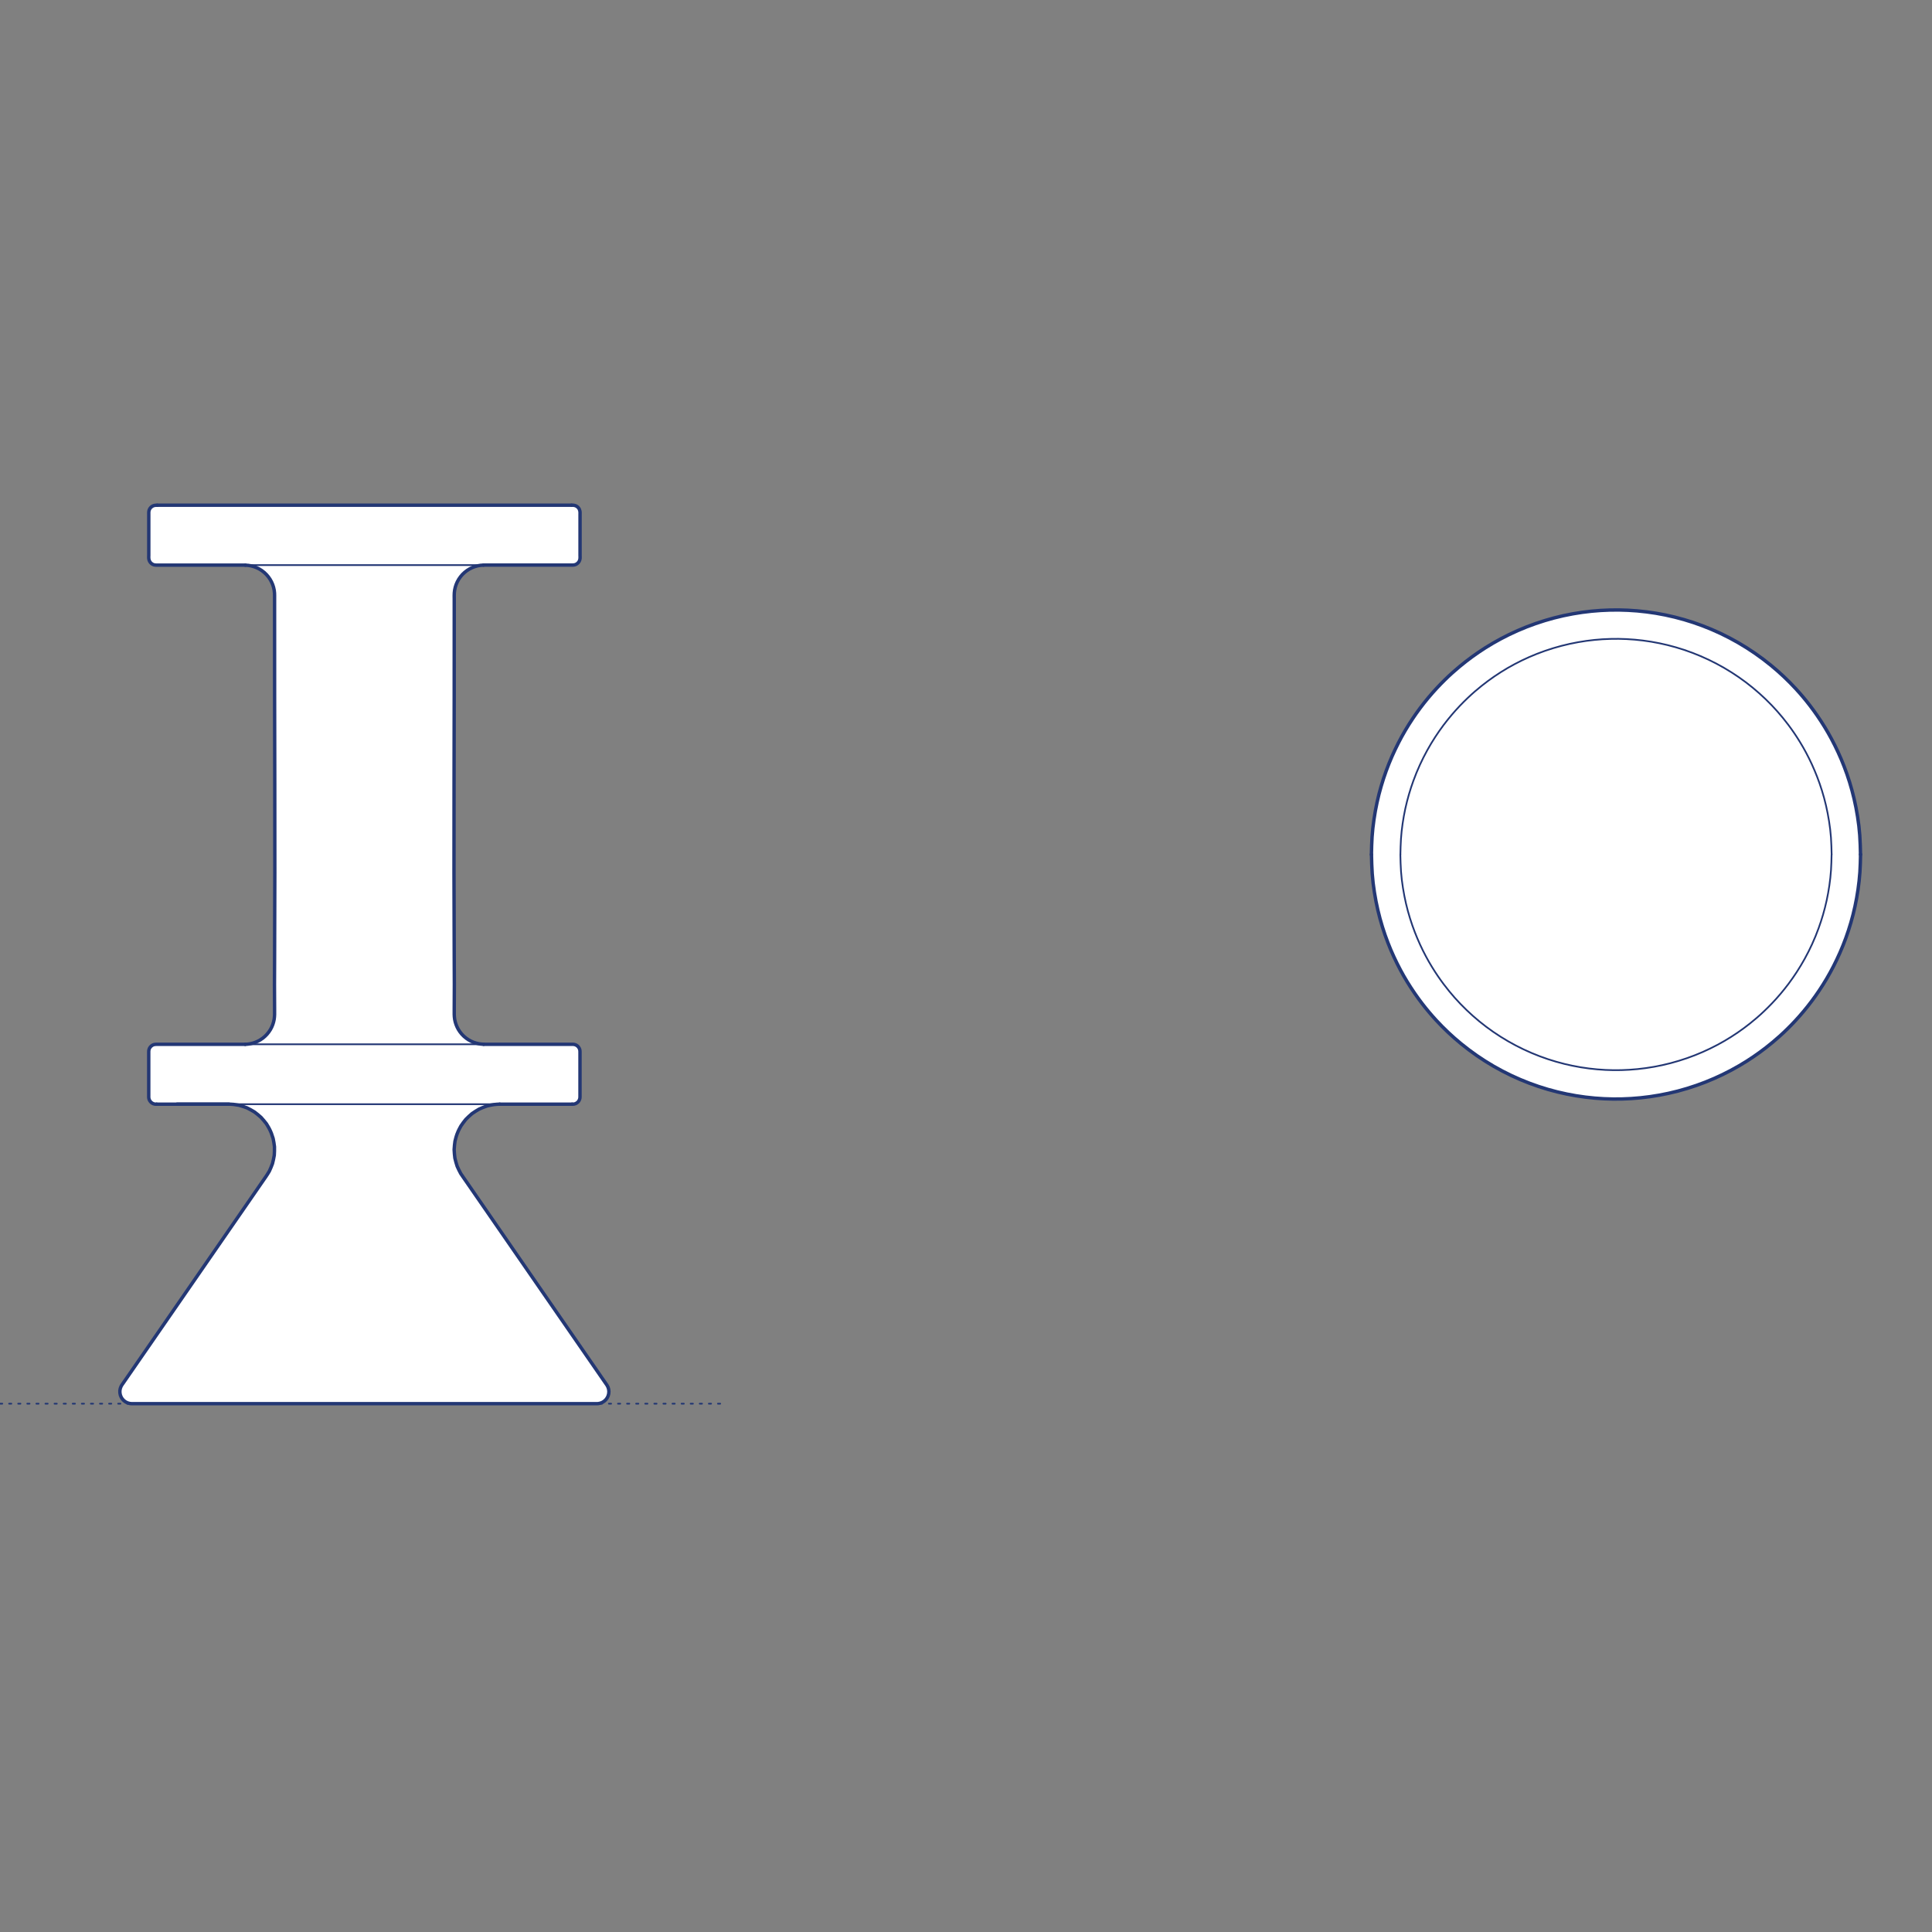 <?xml version="1.0" encoding="UTF-8"?>
<svg xmlns="http://www.w3.org/2000/svg" viewBox="0 0 850.39 850.39">
  <rect x="0" y="0" width="850.39" height="850.39" fill="#808080" stroke="none"/>
  <defs>
    <style>
      .cls-1 {
        stroke-width: 1.5px;
      }

      .cls-1, .cls-2, .cls-3 {
        fill: none;
        stroke: #233774;
        stroke-linecap: round;
        stroke-linejoin: round;
      }

      .cls-4 {
        fill: #fff;
        fill-rule: evenodd;
      }

      .cls-2 {
        stroke-dasharray: 0 0 1 3;
      }

      .cls-2, .cls-3 {
        stroke-width: .75px;
      }
    </style>
  </defs>
  <g id="Blocks_Fill" data-name="Blocks$Fill">
    <g id="HATCH">
      <polygon class="cls-4" points="818.92 376.12 818.72 369.77 818.59 367.66 818.42 365.61 818.2 363.56 817.93 361.51 817.63 359.47 817.3 357.51 816.94 355.55 816.54 353.59 816.1 351.65 815.65 349.79 815.17 347.94 814.65 346.1 814.1 344.27 812.97 340.81 811.71 337.39 810.42 334.2 809.04 331.06 807.64 328.15 806.16 325.29 804.72 322.67 803.19 320.1 801.56 317.51 799.86 314.96 798.27 312.72 796.62 310.52 795.11 308.6 793.56 306.72 792.02 304.93 790.44 303.18 787.85 300.47 785.17 297.85 783.78 296.56 782.37 295.3 780.94 294.06 779.48 292.85 777.79 291.49 776.07 290.16 774.32 288.88 772.55 287.62 770.74 286.4 768.9 285.21 767.04 284.06 765.16 282.94 763.26 281.87 761.33 280.83 759.38 279.83 757.41 278.87 755.43 277.96 753.44 277.09 751.42 276.25 749.4 275.46 747.37 274.72 745.33 274.02 743.28 273.36 741.22 272.74 739.17 272.17 737.11 271.63 735.04 271.14 732.96 270.7 730.9 270.3 728.84 269.93 726.78 269.61 724.7 269.33 722.67 269.1 720.63 268.9 718.58 268.74 716.54 268.62 714.54 268.54 712.55 268.5 710.56 268.5 708.56 268.53 706.54 268.6 704.52 268.71 702.51 268.85 700.49 269.04 698.44 269.26 696.38 269.53 694.34 269.84 692.29 270.18 690.22 270.58 688.15 271.01 686.09 271.49 684.04 272 681.98 272.56 679.93 273.17 677.9 273.81 675.88 274.49 673.9 275.2 671.94 275.95 670 276.73 668.07 277.56 666.2 278.4 664.34 279.27 662.51 280.19 660.69 281.13 658.94 282.09 657.2 283.07 655.49 284.09 653.79 285.14 650.87 287.06 648.05 289.04 645.32 291.09 642.4 293.43 640.8 294.79 639.22 296.19 637.54 297.74 635.89 299.32 634.12 301.1 632.39 302.92 630.56 304.94 628.79 307.01 626.93 309.29 625.14 311.62 623.46 313.92 621.84 316.27 620.2 318.8 618.63 321.37 617.06 324.13 615.57 326.92 614.1 329.9 612.72 332.92 611.39 336.1 610.15 339.32 608.99 342.7 607.93 346.12 606.97 349.67 606.12 353.25 605.74 355.1 605.39 356.95 604.78 360.68 604.52 362.58 604.29 364.49 604.1 366.41 603.95 368.32 603.76 372.22 603.67 376.12 603.87 382.47 604 384.58 604.17 386.64 604.4 388.69 604.66 390.73 604.96 392.77 605.29 394.74 605.65 396.7 606.05 398.65 606.49 400.6 606.94 402.45 607.42 404.3 607.94 406.14 608.49 407.98 609.63 411.43 610.88 414.85 612.17 418.04 613.56 421.19 614.95 424.09 616.43 426.95 617.88 429.57 619.4 432.14 621.03 434.74 622.73 437.28 624.33 439.53 625.97 441.73 627.48 443.65 629.04 445.53 630.58 447.31 632.15 449.06 634.74 451.77 637.42 454.39 638.81 455.68 640.22 456.94 641.65 458.18 643.11 459.4 644.8 460.75 646.52 462.08 648.27 463.37 650.05 464.62 651.85 465.85 653.69 467.04 655.55 468.19 657.43 469.3 659.33 470.38 661.26 471.41 663.21 472.41 665.18 473.37 667.16 474.28 669.15 475.16 671.17 475.99 673.2 476.78 675.22 477.52 677.26 478.23 679.31 478.89 681.37 479.51 683.42 480.08 685.48 480.61 687.55 481.1 689.63 481.55 691.69 481.95 693.75 482.31 695.81 482.63 697.89 482.91 699.92 483.15 701.96 483.34 704.01 483.5 706.05 483.62 708.05 483.7 710.04 483.74 712.04 483.75 714.03 483.72 716.05 483.65 718.07 483.54 720.08 483.39 722.1 483.21 724.15 482.98 726.21 482.71 728.26 482.41 730.3 482.06 732.37 481.67 734.44 481.23 736.5 480.76 738.56 480.24 740.61 479.68 742.66 479.08 744.69 478.44 746.72 477.75 748.69 477.05 750.65 476.3 752.59 475.51 754.52 474.69 756.39 473.85 758.25 472.97 760.08 472.06 761.9 471.11 763.65 470.16 765.39 469.17 767.1 468.15 768.8 467.1 771.72 465.18 774.54 463.21 777.27 461.16 780.19 458.81 781.79 457.45 783.37 456.06 785.05 454.51 786.7 452.92 788.47 451.14 790.2 449.32 792.03 447.3 793.8 445.23 795.66 442.95 797.45 440.63 799.13 438.32 800.75 435.97 802.39 433.44 803.96 430.87 805.53 428.12 807.02 425.32 808.49 422.35 809.87 419.33 811.21 416.14 812.44 412.92 813.6 409.54 814.66 406.13 815.62 402.57 816.47 398.99 816.85 397.14 817.2 395.29 817.81 391.57 818.07 389.66 818.3 387.75 818.49 385.84 818.64 383.92 818.83 380.02 818.92 376.12"/>
    </g>
    <g id="HATCH-2" data-name="HATCH">
      <polygon class="cls-4" points="219.96 486.02 219.96 486.02 219.96 486.02 219.96 486.02 219.96 486.02 219.41 486.03 218.97 486.05 218.53 486.08 218.09 486.12 217.64 486.16 217.2 486.22 216.75 486.29 216.3 486.37 215.86 486.46 215.41 486.56 214.97 486.67 214.52 486.8 214.08 486.93 213.64 487.07 213.2 487.22 212.76 487.39 212.33 487.56 211.9 487.75 211.48 487.94 211.06 488.14 210.64 488.36 210.23 488.58 209.82 488.82 209.42 489.06 209.02 489.31 208.63 489.57 208.25 489.85 207.88 490.12 207.51 490.41 207.15 490.71 206.79 491.01 206.44 491.32 206.11 491.64 205.78 491.96 205.46 492.3 205.14 492.63 204.84 492.98 204.54 493.33 204.26 493.68 203.98 494.04 203.71 494.4 203.45 494.77 203.21 495.14 202.97 495.52 202.74 495.9 202.52 496.28 202.31 496.66 202.11 497.05 201.91 497.44 201.73 497.84 201.55 498.25 201.38 498.66 201.22 499.08 201.06 499.5 200.92 499.93 200.78 500.36 200.66 500.8 200.54 501.24 200.43 501.69 200.34 502.14 200.25 502.59 200.17 503.05 200.11 503.51 200.05 503.97 200.01 504.44 199.97 504.9 199.95 505.37 199.94 505.84 199.94 506.31 199.94 506.78 199.96 507.25 200 507.71 200.04 508.18 200.09 508.65 200.16 509.11 200.23 509.57 200.31 510.03 200.41 510.49 200.52 510.94 200.63 511.39 200.76 511.84 200.9 512.28 201.04 512.72 201.2 513.15 201.36 513.58 201.54 514 201.72 514.42 201.91 514.83 202.11 515.24 202.32 515.63 202.53 516.03 202.75 516.41 202.98 516.79 203.22 517.16 203.51 517.59 203.52 517.6 267.08 609.57 267.08 609.58 267.15 609.67 267.21 609.77 267.27 609.87 267.33 609.97 267.39 610.08 267.45 610.18 267.5 610.29 267.55 610.4 267.6 610.51 267.64 610.63 267.69 610.74 267.73 610.86 267.77 610.97 267.8 611.09 267.84 611.21 267.87 611.33 267.9 611.45 267.92 611.57 267.94 611.69 267.96 611.82 267.98 611.94 267.99 612.07 268 612.19 268.01 612.32 268.01 612.44 268.02 612.57 268.01 612.69 268.01 612.82 268 612.94 267.99 613.06 267.98 613.19 267.96 613.31 267.94 613.43 267.92 613.55 267.9 613.67 267.87 613.79 267.84 613.91 267.81 614.03 267.77 614.15 267.74 614.26 267.7 614.37 267.66 614.49 267.61 614.6 267.56 614.71 267.52 614.81 267.46 614.92 267.41 615.02 267.36 615.12 267.3 615.23 267.24 615.33 267.17 615.43 267.11 615.53 267.04 615.62 266.97 615.72 266.9 615.82 266.82 615.91 266.74 616.01 266.66 616.1 266.58 616.19 266.49 616.28 266.41 616.36 266.32 616.45 266.22 616.53 266.13 616.61 266.03 616.69 265.93 616.77 265.83 616.84 265.73 616.91 265.63 616.98 265.52 617.05 265.42 617.11 265.31 617.18 265.2 617.24 265.09 617.29 264.97 617.35 264.86 617.4 264.75 617.45 264.63 617.49 264.51 617.54 264.4 617.58 264.28 617.61 264.16 617.65 264.04 617.68 263.92 617.71 263.8 617.73 263.69 617.76 263.57 617.78 263.45 617.79 263.33 617.81 263.21 617.82 263.09 617.83 262.98 617.84 262.8 617.84 262.74 617.84 262.33 617.84 58.04 617.84 58.03 617.84 57.92 617.84 57.8 617.84 57.68 617.83 57.56 617.82 57.45 617.81 57.33 617.79 57.21 617.78 57.09 617.76 56.97 617.73 56.85 617.71 56.73 617.68 56.61 617.65 56.5 617.61 56.38 617.58 56.26 617.54 56.15 617.49 56.03 617.45 55.92 617.4 55.8 617.35 55.69 617.29 55.58 617.24 55.47 617.18 55.36 617.11 55.25 617.05 55.15 616.98 55.04 616.91 54.94 616.84 54.84 616.77 54.74 616.69 54.65 616.61 54.55 616.53 54.46 616.45 54.37 616.36 54.28 616.28 54.2 616.19 54.11 616.1 54.03 616.01 53.96 615.91 53.88 615.82 53.81 615.72 53.74 615.62 53.67 615.53 53.6 615.43 53.54 615.33 53.48 615.23 53.42 615.12 53.36 615.02 53.31 614.92 53.26 614.81 53.21 614.71 53.16 614.6 53.12 614.49 53.08 614.37 53.04 614.26 53 614.15 52.97 614.03 52.93 613.91 52.9 613.79 52.88 613.67 52.85 613.55 52.83 613.43 52.81 613.31 52.8 613.19 52.78 613.06 52.77 612.94 52.77 612.82 52.76 612.69 52.76 612.57 52.76 612.44 52.77 612.32 52.77 612.19 52.78 612.07 52.8 611.94 52.81 611.82 52.83 611.69 52.85 611.57 52.88 611.45 52.91 611.33 52.94 611.21 52.97 611.09 53.01 610.97 53.05 610.86 53.09 610.74 53.13 610.63 53.18 610.51 53.23 610.4 53.28 610.29 53.33 610.18 53.38 610.08 53.44 609.97 53.5 609.87 53.56 609.77 53.63 609.67 53.7 609.57 53.7 609.56 117.27 517.59 117.27 517.58 117.56 517.16 117.79 516.79 118.02 516.41 118.24 516.03 118.46 515.63 118.67 515.24 118.87 514.83 119.06 514.42 119.24 514 119.41 513.58 119.58 513.15 119.73 512.72 119.88 512.28 120.02 511.84 120.14 511.39 120.26 510.94 120.37 510.49 120.46 510.03 120.55 509.57 120.62 509.11 120.68 508.65 120.74 508.18 120.78 507.71 120.81 507.25 120.83 506.78 120.84 506.31 120.84 505.84 120.83 505.37 120.8 504.9 120.77 504.44 120.72 503.97 120.67 503.51 120.6 503.05 120.53 502.59 120.44 502.14 120.34 501.69 120.24 501.24 120.12 500.8 119.99 500.36 119.86 499.93 119.71 499.5 119.56 499.08 119.4 498.66 119.23 498.25 119.05 497.84 118.86 497.44 118.67 497.05 118.47 496.66 118.26 496.28 118.04 495.9 117.81 495.52 117.57 495.14 117.32 494.77 117.06 494.4 116.8 494.04 116.52 493.68 116.23 493.33 115.94 492.98 115.63 492.63 115.32 492.3 115 491.96 114.67 491.64 114.33 491.32 113.98 491.01 113.63 490.71 113.27 490.41 112.9 490.12 112.52 489.85 112.14 489.57 111.75 489.31 111.36 489.06 110.96 488.82 110.55 488.58 110.14 488.36 109.72 488.14 109.3 487.94 108.87 487.75 108.44 487.56 108.01 487.39 107.58 487.22 107.14 487.07 106.7 486.93 106.25 486.8 105.81 486.67 105.36 486.56 104.92 486.46 104.47 486.37 104.02 486.29 103.58 486.22 103.13 486.16 102.69 486.12 102.24 486.08 101.8 486.05 101.36 486.03 100.82 486.02 100.82 486.02 100.82 486.02 100.82 486.02 100.82 486.02 68.93 486.02 68.69 486.02 68.58 486.02 68.46 486.01 68.34 486 68.23 485.99 68.17 485.99 68.11 485.98 68.06 485.97 68 485.96 67.92 485.94 67.85 485.93 67.78 485.91 67.7 485.88 67.63 485.86 67.56 485.84 67.49 485.81 67.42 485.78 67.35 485.75 67.28 485.72 67.21 485.68 67.14 485.65 67.08 485.61 67.01 485.57 66.95 485.53 66.88 485.49 66.82 485.44 66.75 485.4 66.69 485.35 66.63 485.3 66.57 485.25 66.51 485.19 66.45 485.14 66.4 485.08 66.34 485.03 66.29 484.97 66.24 484.91 66.18 484.85 66.14 484.79 66.09 484.73 66.04 484.66 66 484.6 65.96 484.53 65.92 484.47 65.88 484.4 65.84 484.33 65.81 484.27 65.77 484.2 65.74 484.13 65.71 484.06 65.68 483.99 65.66 483.92 65.63 483.85 65.61 483.77 65.59 483.7 65.57 483.63 65.55 483.55 65.54 483.48 65.53 483.41 65.51 483.34 65.51 483.27 65.5 483.19 65.49 483.05 65.48 482.91 65.47 482.76 65.48 463.22 65.48 462.92 65.48 462.76 65.49 462.61 65.51 462.46 65.51 462.38 65.52 462.31 65.54 462.23 65.55 462.16 65.56 462.09 65.58 462.01 65.6 461.93 65.62 461.86 65.65 461.78 65.68 461.7 65.71 461.63 65.74 461.55 65.77 461.48 65.81 461.4 65.84 461.33 65.88 461.26 65.92 461.19 65.97 461.12 66.01 461.05 66.06 460.99 66.11 460.92 66.16 460.86 66.2 460.8 66.25 460.75 66.29 460.7 66.34 460.65 66.39 460.6 66.44 460.55 66.49 460.5 66.54 460.45 66.6 460.41 66.65 460.36 66.7 460.32 66.76 460.28 66.82 460.23 66.87 460.19 66.93 460.16 66.99 460.12 67.05 460.08 67.11 460.05 67.17 460.02 67.23 459.99 67.29 459.96 67.35 459.93 67.41 459.9 67.47 459.88 67.53 459.85 67.6 459.83 67.66 459.81 67.72 459.79 67.79 459.77 67.85 459.75 67.92 459.74 67.98 459.72 68.05 459.71 68.11 459.7 68.17 459.69 68.23 459.69 68.36 459.67 68.49 459.67 68.62 459.66 107.94 459.66 108.46 459.64 108.71 459.62 108.97 459.6 109.26 459.57 109.55 459.53 109.84 459.48 110.12 459.43 110.41 459.37 110.69 459.3 110.98 459.23 111.26 459.15 111.55 459.07 111.84 458.97 112.13 458.87 112.42 458.76 112.7 458.65 112.98 458.53 113.26 458.41 113.54 458.27 113.82 458.13 114.09 457.98 114.37 457.82 114.64 457.66 114.9 457.49 115.16 457.31 115.42 457.13 115.67 456.94 115.92 456.74 116.17 456.54 116.41 456.33 116.65 456.12 116.88 455.89 117.1 455.67 117.32 455.44 117.54 455.2 117.75 454.96 117.95 454.72 118.14 454.47 118.33 454.21 118.51 453.95 118.69 453.69 118.86 453.42 119.03 453.15 119.18 452.88 119.32 452.62 119.46 452.35 119.59 452.07 119.72 451.8 119.84 451.52 119.95 451.23 120.06 450.95 120.16 450.67 120.25 450.39 120.33 450.11 120.41 449.83 120.48 449.55 120.54 449.26 120.6 448.98 120.65 448.69 120.69 448.42 120.73 448.14 120.76 447.87 120.78 447.59 120.82 447.04 120.84 446.49 120.85 445.3 120.85 262.2 120.84 261.58 120.83 261.27 120.81 260.97 120.78 260.66 120.75 260.36 120.71 260.05 120.66 259.75 120.61 259.45 120.55 259.15 120.48 258.85 120.4 258.55 120.32 258.24 120.22 257.93 120.12 257.62 120.01 257.32 119.9 257.02 119.77 256.72 119.64 256.43 119.5 256.14 119.35 255.84 119.2 255.54 119.03 255.25 118.86 254.97 118.68 254.69 118.49 254.41 118.3 254.14 118.1 253.87 117.89 253.61 117.67 253.35 117.45 253.1 117.22 252.85 116.98 252.61 116.74 252.37 116.5 252.14 116.24 251.92 115.98 251.7 115.72 251.49 115.45 251.29 115.18 251.1 114.9 250.91 114.62 250.73 114.33 250.55 114.04 250.39 113.76 250.23 113.47 250.09 113.17 249.95 112.87 249.82 112.57 249.69 112.27 249.57 111.96 249.46 111.65 249.36 111.36 249.27 111.06 249.18 110.75 249.1 110.45 249.03 110.15 248.97 109.84 248.91 109.53 248.87 109.22 248.83 108.91 248.79 108.6 248.77 108.29 248.75 107.98 248.74 68.82 248.74 68.56 248.73 68.43 248.72 68.29 248.71 68.16 248.7 68.1 248.69 68.03 248.68 67.97 248.66 67.9 248.65 67.84 248.64 67.78 248.62 67.71 248.6 67.64 248.58 67.58 248.56 67.51 248.53 67.44 248.51 67.38 248.48 67.32 248.45 67.25 248.42 67.19 248.39 67.13 248.36 67.06 248.32 67 248.29 66.94 248.25 66.88 248.21 66.83 248.17 66.77 248.13 66.7 248.07 66.63 248.02 66.56 247.96 66.5 247.9 66.43 247.84 66.37 247.78 66.31 247.72 66.25 247.65 66.19 247.58 66.14 247.52 66.09 247.45 66.04 247.37 65.99 247.3 65.94 247.23 65.9 247.15 65.85 247.07 65.82 247 65.78 246.93 65.75 246.85 65.72 246.77 65.69 246.7 65.66 246.62 65.63 246.54 65.61 246.46 65.59 246.38 65.57 246.3 65.55 246.22 65.53 246.14 65.52 246.06 65.51 245.98 65.49 245.9 65.48 245.82 65.48 245.73 65.47 245.65 65.46 245.49 65.46 245.32 65.48 227.83 65.46 225.73 65.47 225.56 65.48 225.39 65.48 225.3 65.49 225.22 65.5 225.13 65.51 225.05 65.53 224.95 65.55 224.85 65.57 224.76 65.6 224.66 65.63 224.57 65.66 224.47 65.7 224.38 65.73 224.29 65.78 224.19 65.82 224.1 65.87 224.01 65.92 223.92 65.98 223.83 66.03 223.74 66.09 223.66 66.16 223.58 66.22 223.5 66.29 223.42 66.37 223.34 66.44 223.26 66.52 223.19 66.6 223.12 66.68 223.06 66.76 222.99 66.85 222.93 66.93 222.87 67.02 222.82 67.11 222.77 67.2 222.72 67.3 222.67 67.39 222.63 67.49 222.59 67.55 222.57 67.61 222.55 67.67 222.53 67.73 222.51 67.79 222.49 67.85 222.48 67.92 222.46 67.98 222.45 68.04 222.44 68.11 222.42 68.17 222.41 68.23 222.4 68.3 222.4 68.36 222.39 68.49 222.38 68.58 222.37 68.67 222.37 68.84 222.37 69.19 222.38 251.59 222.38 251.94 222.37 252.11 222.37 252.2 222.37 252.28 222.38 252.41 222.39 252.48 222.4 252.54 222.4 252.6 222.41 252.67 222.42 252.73 222.44 252.8 222.45 252.86 222.46 252.92 222.48 252.98 222.49 253.05 222.51 253.11 222.53 253.17 222.55 253.23 222.57 253.29 222.59 253.39 222.63 253.48 222.67 253.57 222.72 253.66 222.77 253.75 222.82 253.84 222.87 253.93 222.93 254.01 222.99 254.1 223.06 254.18 223.12 254.26 223.19 254.33 223.26 254.41 223.34 254.48 223.42 254.55 223.5 254.62 223.58 254.68 223.66 254.74 223.74 254.8 223.83 254.85 223.92 254.91 224.01 254.95 224.1 255 224.19 255.04 224.29 255.08 224.38 255.11 224.47 255.15 224.57 255.18 224.66 255.2 224.76 255.22 224.85 255.24 224.95 255.26 225.05 255.27 225.13 255.28 225.22 255.29 225.3 255.3 225.39 255.31 225.56 255.31 225.73 255.3 243.16 255.32 245.32 255.31 245.49 255.3 245.65 255.3 245.73 255.29 245.82 255.28 245.9 255.27 245.98 255.26 246.06 255.24 246.14 255.23 246.22 255.21 246.3 255.19 246.38 255.17 246.46 255.14 246.54 255.12 246.62 255.09 246.7 255.06 246.77 255.03 246.85 255 246.93 254.96 247 254.92 247.07 254.88 247.15 254.84 247.23 254.79 247.3 254.74 247.37 254.69 247.45 254.64 247.52 254.58 247.58 254.52 247.65 254.47 247.72 254.41 247.78 254.34 247.84 254.28 247.9 254.21 247.96 254.15 248.02 254.08 248.07 254.01 248.13 253.95 248.17 253.89 248.21 253.83 248.25 253.77 248.29 253.71 248.32 253.65 248.36 253.59 248.39 253.52 248.42 253.46 248.45 253.4 248.48 253.33 248.51 253.27 248.53 253.2 248.56 253.13 248.58 253.07 248.6 253 248.62 252.93 248.64 252.87 248.65 252.81 248.66 252.74 248.68 252.68 248.69 252.61 248.7 252.48 248.71 252.35 248.72 252.22 248.73 251.96 248.74 212.82 248.74 212.5 248.75 212.18 248.77 211.87 248.79 211.55 248.83 211.24 248.87 210.94 248.91 210.63 248.97 210.32 249.03 210.02 249.1 209.72 249.18 209.42 249.27 209.12 249.36 208.81 249.46 208.51 249.57 208.2 249.69 207.9 249.82 207.6 249.95 207.31 250.09 207.02 250.23 206.73 250.39 206.44 250.55 206.15 250.73 205.87 250.91 205.59 251.1 205.32 251.29 205.05 251.49 204.79 251.7 204.53 251.92 204.28 252.14 204.03 252.37 203.79 252.61 203.56 252.85 203.33 253.1 203.1 253.35 202.89 253.61 202.68 253.87 202.48 254.14 202.28 254.41 202.1 254.69 201.92 254.97 201.74 255.25 201.58 255.54 201.42 255.84 201.27 256.14 201.13 256.43 201 256.72 200.88 257.02 200.76 257.32 200.65 257.62 200.55 257.93 200.46 258.24 200.37 258.55 200.3 258.85 200.23 259.15 200.17 259.45 200.11 259.75 200.07 260.05 200.03 260.36 200 260.66 199.97 260.97 199.95 261.27 199.94 261.58 199.93 262.2 199.92 445.3 199.93 446.49 199.96 447.04 199.99 447.59 200.02 447.87 200.05 448.14 200.08 448.42 200.12 448.69 200.17 448.98 200.23 449.26 200.3 449.55 200.37 449.83 200.45 450.11 200.53 450.39 200.62 450.67 200.72 450.95 200.82 451.23 200.94 451.52 201.06 451.8 201.18 452.07 201.32 452.35 201.45 452.62 201.6 452.88 201.75 453.15 201.91 453.42 202.08 453.69 202.26 453.95 202.44 454.21 202.63 454.47 202.83 454.72 203.03 454.96 203.24 455.2 203.45 455.44 203.67 455.67 203.9 455.89 204.13 456.12 204.36 456.33 204.61 456.54 204.85 456.74 205.1 456.94 205.36 457.13 205.61 457.31 205.87 457.49 206.14 457.66 206.41 457.82 206.68 457.98 206.96 458.13 207.24 458.27 207.51 458.41 207.79 458.53 208.07 458.65 208.36 458.76 208.64 458.87 208.93 458.97 209.22 459.07 209.52 459.15 209.8 459.23 210.08 459.3 210.37 459.37 210.65 459.43 210.94 459.48 211.23 459.53 211.52 459.57 211.81 459.6 212.06 459.62 212.32 459.64 212.83 459.66 252.16 459.66 252.29 459.67 252.41 459.67 252.54 459.69 252.6 459.69 252.67 459.7 252.73 459.71 252.79 459.72 252.86 459.74 252.92 459.75 252.99 459.77 253.05 459.79 253.12 459.81 253.18 459.83 253.24 459.85 253.31 459.88 253.37 459.9 253.43 459.93 253.49 459.96 253.55 459.99 253.61 460.02 253.67 460.05 253.73 460.08 253.79 460.12 253.84 460.16 253.9 460.19 253.96 460.23 254.02 460.28 254.07 460.32 254.13 460.36 254.18 460.41 254.23 460.45 254.29 460.5 254.34 460.55 254.39 460.6 254.43 460.65 254.48 460.7 254.53 460.75 254.57 460.8 254.62 460.86 254.67 460.92 254.72 460.99 254.76 461.05 254.81 461.12 254.85 461.19 254.89 461.26 254.93 461.33 254.97 461.4 255.01 461.48 255.04 461.55 255.07 461.63 255.1 461.7 255.13 461.78 255.15 461.86 255.17 461.93 255.2 462.01 255.21 462.09 255.23 462.16 255.24 462.23 255.25 462.31 255.26 462.38 255.27 462.46 255.28 462.61 255.29 462.76 255.3 462.92 255.3 482.62 255.3 482.76 255.3 482.91 255.29 483.05 255.28 483.19 255.27 483.27 255.26 483.34 255.25 483.41 255.24 483.48 255.22 483.55 255.21 483.63 255.19 483.7 255.17 483.77 255.14 483.85 255.12 483.92 255.09 483.99 255.06 484.06 255.03 484.13 255 484.2 254.97 484.27 254.93 484.33 254.9 484.4 254.86 484.47 254.82 484.53 254.78 484.6 254.73 484.66 254.69 484.73 254.64 484.79 254.59 484.85 254.54 484.91 254.49 484.97 254.43 485.03 254.38 485.08 254.32 485.14 254.27 485.19 254.21 485.25 254.15 485.3 254.08 485.35 254.02 485.4 253.96 485.44 253.89 485.49 253.83 485.53 253.76 485.57 253.7 485.61 253.63 485.65 253.56 485.68 253.5 485.72 253.43 485.75 253.36 485.78 253.29 485.81 253.22 485.84 253.14 485.86 253.07 485.88 253 485.91 252.93 485.93 252.85 485.94 252.78 485.96 252.72 485.97 252.66 485.98 252.61 485.99 252.55 485.99 252.43 486 252.32 486.01 252.2 486.02 252.08 486.02 251.85 486.02 219.96 486.02"/>
    </g>
  </g>
  <g id="Blocks_Inner" data-name="Blocks$Inner">
    <g id="SPLINE">
      <path class="cls-3" d="M806.21,376.12c-.06-2.49-.11-4.98-.29-7.46s-.47-4.83-.85-7.22-.81-4.62-1.34-6.9-1.1-4.36-1.77-6.51-1.34-4.07-2.11-6.06c-.73-1.89-1.52-3.75-2.36-5.59-.79-1.72-1.64-3.42-2.53-5.09-.83-1.55-1.7-3.08-2.62-4.58-.84-1.38-1.72-2.74-2.63-4.08-.83-1.22-1.69-2.41-2.57-3.59-.79-1.06-1.61-2.1-2.45-3.12-.78-.95-1.58-1.89-2.4-2.82s-1.67-1.84-2.53-2.74-1.75-1.79-2.66-2.66-1.83-1.73-2.78-2.57-1.91-1.67-2.89-2.47c-1.98-1.62-4.02-3.16-6.12-4.61s-4.29-2.84-6.51-4.12-4.51-2.49-6.84-3.59-4.67-2.1-7.07-3.01-4.78-1.7-7.21-2.4-4.83-1.3-7.28-1.8-4.84-.9-7.28-1.2-4.79-.51-7.2-.63-4.69-.14-7.03-.08-4.75.21-7.11.45c-2.42.24-4.84.58-7.23,1.01s-4.88.97-7.28,1.6c-2.43.64-4.83,1.37-7.2,2.19s-4.62,1.71-6.88,2.7-4.38,2.02-6.51,3.15-4.1,2.28-6.08,3.54c-.97.61-1.93,1.24-2.87,1.89s-1.85,1.29-2.75,1.96-1.82,1.37-2.71,2.08c-1.01.8-2,1.63-2.98,2.47-1.1.95-2.19,1.93-3.24,2.94-1.18,1.12-2.33,2.27-3.45,3.44-1.24,1.3-2.43,2.63-3.6,4-1.27,1.49-2.48,3.02-3.66,4.58-1.26,1.69-2.47,3.42-3.62,5.19-1.23,1.89-2.39,3.83-3.49,5.81-1.16,2.1-2.24,4.24-3.24,6.42-1.05,2.3-2.01,4.63-2.87,7.01-.72,1.97-1.37,3.97-1.96,5.99s-1.14,4.18-1.6,6.29-.86,4.35-1.18,6.55-.58,4.49-.73,6.74-.2,4.58-.25,6.88"/>
    </g>
    <g id="SPLINE-2" data-name="SPLINE">
      <path class="cls-3" d="M616.38,376.12c.06,2.49.11,4.98.29,7.46s.47,4.83.85,7.22.81,4.62,1.34,6.9,1.1,4.36,1.77,6.51,1.34,4.07,2.11,6.06c.73,1.89,1.52,3.75,2.36,5.59.79,1.72,1.64,3.42,2.53,5.09.83,1.55,1.7,3.08,2.62,4.58.84,1.38,1.72,2.74,2.63,4.08.83,1.22,1.69,2.41,2.57,3.59.79,1.06,1.61,2.1,2.45,3.12.78.95,1.58,1.89,2.4,2.82s1.67,1.84,2.53,2.74,1.75,1.79,2.66,2.66,1.83,1.73,2.78,2.57,1.91,1.67,2.89,2.47c1.98,1.62,4.02,3.16,6.12,4.61s4.29,2.84,6.51,4.12,4.51,2.49,6.84,3.59,4.67,2.1,7.07,3.01,4.78,1.7,7.21,2.4,4.83,1.3,7.28,1.8,4.84.9,7.28,1.2,4.79.51,7.2.63,4.69.14,7.03.08,4.75-.21,7.11-.45,4.84-.58,7.23-1.01,4.88-.97,7.28-1.6,4.83-1.37,7.2-2.19,4.62-1.71,6.88-2.7,4.38-2.02,6.51-3.15,4.1-2.28,6.08-3.54c.97-.61,1.93-1.24,2.87-1.89s1.85-1.29,2.75-1.96,1.82-1.37,2.71-2.08c1.01-.8,2-1.63,2.98-2.47,1.1-.95,2.19-1.93,3.24-2.94,1.18-1.12,2.33-2.27,3.45-3.44,1.24-1.3,2.43-2.63,3.6-4,1.27-1.49,2.48-3.02,3.66-4.58,1.26-1.69,2.47-3.42,3.62-5.19,1.23-1.89,2.39-3.83,3.49-5.81,1.16-2.1,2.24-4.24,3.24-6.42,1.05-2.3,2.01-4.63,2.87-7.01.72-1.97,1.37-3.97,1.96-5.99s1.14-4.18,1.6-6.29.86-4.35,1.18-6.55.58-4.49.73-6.74.2-4.58.25-6.88"/>
    </g>
    <g id="SPLINE-3" data-name="SPLINE">
      <path class="cls-3" d="M818.92,376.12c-.06-2.82-.13-5.65-.33-8.46s-.53-5.47-.96-8.19-.92-5.24-1.52-7.82-1.25-4.94-2-7.38-1.52-4.61-2.39-6.88c-.82-2.14-1.72-4.25-2.68-6.33-.9-1.95-1.86-3.87-2.87-5.77-.94-1.76-1.93-3.49-2.97-5.19s-2.18-3.46-3.34-5.14c-1.04-1.51-2.12-2.99-3.24-4.45-.99-1.29-2.01-2.56-3.06-3.8s-2.05-2.38-3.12-3.54c-1.69-1.84-3.45-3.61-5.27-5.33s-3.73-3.4-5.69-5c-2.24-1.83-4.56-3.58-6.94-5.23s-4.86-3.22-7.38-4.68-5.12-2.82-7.75-4.07-5.3-2.38-8.01-3.41-5.42-1.93-8.18-2.73-5.48-1.47-8.26-2.04-5.49-1.02-8.26-1.36-5.44-.58-8.17-.71c-2.66-.13-5.32-.16-7.98-.09s-5.39.24-8.07.51-5.48.66-8.2,1.15c-2.78.5-5.53,1.1-8.26,1.82s-5.47,1.55-8.16,2.49-5.25,1.94-7.81,3.07-4.97,2.29-7.38,3.58c-2.35,1.25-4.65,2.59-6.9,4.01-.99.62-1.96,1.26-2.92,1.92s-1.89,1.3-2.82,1.98-1.83,1.35-2.73,2.05c-.99.77-1.96,1.55-2.92,2.35-1.08.9-2.14,1.82-3.18,2.75-1.13,1.02-2.25,2.07-3.33,3.14-1.19,1.17-2.36,2.37-3.5,3.6-1.24,1.33-2.44,2.7-3.61,4.09-1.26,1.5-2.48,3.04-3.65,4.61s-2.24,3.07-3.29,4.65c-1.12,1.67-2.19,3.37-3.21,5.1-1.08,1.82-2.1,3.67-3.06,5.55s-1.96,3.97-2.85,5.99-1.78,4.25-2.57,6.41-1.55,4.51-2.22,6.79-1.29,4.74-1.81,7.14-.98,4.93-1.34,7.42-.66,5.09-.83,7.65-.23,5.2-.28,7.8"/>
    </g>
    <g id="SPLINE-4" data-name="SPLINE">
      <path class="cls-3" d="M603.67,376.12c.06,2.82.13,5.65.33,8.46s.53,5.47.96,8.19.92,5.24,1.52,7.82c.58,2.48,1.25,4.94,2,7.38.72,2.32,1.52,4.61,2.39,6.88.82,2.14,1.72,4.25,2.68,6.33.9,1.95,1.86,3.87,2.87,5.77.94,1.76,1.93,3.49,2.97,5.19s2.18,3.46,3.34,5.14c1.04,1.51,2.12,2.99,3.24,4.45.99,1.29,2.01,2.56,3.06,3.8s2.05,2.38,3.12,3.54c1.69,1.84,3.45,3.61,5.27,5.33s3.73,3.4,5.69,5c2.24,1.83,4.56,3.58,6.94,5.23s4.86,3.22,7.38,4.68,5.12,2.82,7.75,4.07,5.3,2.38,8.01,3.41,5.42,1.93,8.18,2.73,5.48,1.47,8.26,2.04c2.73.56,5.49,1.02,8.26,1.36s5.44.58,8.17.71,5.32.16,7.98.09,5.39-.24,8.07-.51c2.75-.28,5.48-.66,8.2-1.15s5.53-1.1,8.26-1.82,5.47-1.55,8.16-2.49,5.25-1.94,7.81-3.07,4.97-2.29,7.38-3.58,4.65-2.59,6.9-4.01c.99-.62,1.96-1.26,2.92-1.92s1.89-1.3,2.82-1.98,1.83-1.35,2.73-2.05c.99-.77,1.96-1.55,2.92-2.35,1.08-.9,2.14-1.82,3.18-2.75,1.13-1.02,2.25-2.07,3.33-3.14,1.19-1.17,2.36-2.37,3.5-3.6,1.24-1.33,2.44-2.7,3.61-4.09,1.26-1.5,2.48-3.04,3.65-4.61s2.24-3.07,3.29-4.65c1.12-1.67,2.19-3.37,3.21-5.1,1.08-1.82,2.1-3.67,3.06-5.55s1.96-3.97,2.85-5.99,1.78-4.25,2.57-6.41,1.55-4.51,2.22-6.79,1.29-4.74,1.81-7.14.98-4.93,1.34-7.42.66-5.09.83-7.65.23-5.2.28-7.8"/>
    </g>
    <g id="SPLINE-5" data-name="SPLINE">
      <path class="cls-3" d="M214,459.66c-.73.01-1.47.01-2.2-.06-.77-.07-1.54-.23-2.29-.44s-1.55-.52-2.28-.88-1.47-.82-2.14-1.33-1.3-1.1-1.87-1.74-1.06-1.32-1.49-2.05-.76-1.44-1.03-2.2-.47-1.49-.6-2.26c-.12-.73-.17-1.47-.19-2.2-.02-.79,0-1.59,0-2.38.09-7.21.04-14.43,0-21.64-.28-51.31.06-102.59,0-153.9,0-.86,0-1.71,0-2.56s0-1.71,0-2.56-.02-1.65.03-2.47.19-1.62.4-2.41c.22-.83.52-1.64.9-2.41s.86-1.56,1.4-2.26,1.17-1.37,1.86-1.96,1.42-1.1,2.2-1.53,1.56-.76,2.39-1.03,1.61-.44,2.43-.53c.9-.1,1.8-.1,2.71-.09"/>
    </g>
    <g id="SPLINE-6" data-name="SPLINE">
      <path class="cls-3" d="M106.77,459.66c.73.01,1.47.01,2.2-.06.77-.07,1.54-.23,2.29-.44s1.55-.52,2.28-.88,1.47-.82,2.14-1.33,1.3-1.1,1.87-1.74,1.06-1.32,1.49-2.05.76-1.44,1.03-2.2.47-1.49.6-2.26c.12-.73.17-1.47.19-2.2.02-.79,0-1.59,0-2.38-.09-7.21-.04-14.43,0-21.64.28-51.31-.06-102.59,0-153.9,0-.86,0-1.71,0-2.56s0-1.71,0-2.56.02-1.65-.03-2.47-.19-1.62-.4-2.41c-.22-.83-.52-1.64-.9-2.41s-.86-1.56-1.4-2.26-1.17-1.37-1.86-1.96-1.42-1.1-2.2-1.53-1.56-.76-2.39-1.03-1.61-.44-2.43-.53c-.9-.1-1.81-.1-2.71-.09"/>
    </g>
    <g id="SPLINE-7" data-name="SPLINE">
      <path class="cls-3" d="M69.46,248.74h11.4c1.3,0,2.69,0,4.15,0h9.98c1.86,0,3.79,0,5.79,0h119.97c2.13,0,4.19,0,6.17,0h24.39"/>
    </g>
    <g id="SPLINE-8" data-name="SPLINE">
      <path class="cls-3" d="M251.31,248.74c.21,0,.43,0,.64,0,.35,0,.7-.03,1.04-.12.36-.1.7-.27,1.01-.49.38-.28.7-.64.92-1.05.21-.39.32-.82.37-1.26s.02-.88,0-1.32,0-.89,0-1.34c.01-1.4,0-2.81,0-4.21,0-2.51,0-5.01,0-7.52,0-1.2,0-2.4,0-3.59,0-.47,0-.94,0-1.41s.03-.92-.04-1.37c-.04-.26-.11-.52-.22-.76-.11-.25-.25-.49-.42-.71s-.38-.42-.61-.58-.47-.3-.72-.4c-.32-.12-.66-.19-1.01-.21-.23-.01-.47,0-.7,0"/>
    </g>
    <g id="SPLINE-9" data-name="SPLINE">
      <path class="cls-3" d="M251.59,222.38h-10.84c-.97,0-2.01,0-3.1,0h-11.8c-1.52,0-3.1,0-4.73,0H69.19"/>
    </g>
    <g id="SPLINE-10" data-name="SPLINE">
      <path class="cls-3" d="M69.19,222.38c-.23,0-.47-.01-.7,0-.34.02-.69.09-1.01.21-.26.1-.5.23-.72.4s-.43.36-.61.58-.32.46-.42.71-.18.5-.22.76c-.07.45-.05.91-.04,1.37s0,.94,0,1.41c0,1.2,0,2.39,0,3.59,0,2.51,0,5.02,0,7.52,0,1.4-.01,2.81,0,4.21,0,.45.01.89,0,1.34s-.04.88,0,1.32.16.87.37,1.26c.22.41.54.77.92,1.05.3.22.65.4,1.01.49.34.09.69.11,1.04.12.22,0,.43,0,.64,0"/>
    </g>
    <g id="SPLINE-11" data-name="SPLINE">
      <path class="cls-3" d="M251.05,459.66h-10.78c-.97,0-2,0-3.08,0h-26.8c-1.81,0-3.66,0-5.55,0h-85.19c-2.35,0-4.66,0-6.9,0h-43.03"/>
    </g>
    <g id="SPLINE-12" data-name="SPLINE">
      <path class="cls-3" d="M69.72,459.66c-.24,0-.48,0-.73,0-.34,0-.68,0-1.01.07-.35.07-.69.21-.99.39s-.6.45-.83.74c-.27.34-.47.74-.58,1.15-.1.39-.1.8-.1,1.21s0,.85,0,1.27,0,.85,0,1.27,0,.85,0,1.27c0,2.69,0,5.39,0,8.08,0,2.4.03,4.79,0,7.21,0,.39-.01.78.06,1.15s.24.78.46,1.12.53.65.89.89.72.4,1.12.47c.3.06.62.06.93.06"/>
    </g>
    <g id="SPLINE-13" data-name="SPLINE">
      <path class="cls-3" d="M68.93,486.02h17.51c1.26,0,2.57,0,3.95,0h9.09c1.65,0,3.34,0,5.09,0h110.43c1.57,0,3.11,0,4.61,0h32.23"/>
    </g>
    <g id="SPLINE-14" data-name="SPLINE">
      <path class="cls-3" d="M251.85,486.02c.31,0,.63,0,.93-.06.4-.08.78-.24,1.12-.47s.65-.54.89-.89.38-.72.46-1.12.07-.77.06-1.15c-.03-2.42,0-4.81,0-7.21,0-2.69,0-5.39,0-8.08,0-.42,0-.85,0-1.27s0-.85,0-1.27,0-.84,0-1.27,0-.82-.1-1.21c-.1-.42-.31-.82-.58-1.15-.23-.29-.51-.54-.83-.74s-.64-.33-.99-.39-.67-.07-1.01-.07c-.24,0-.48,0-.73,0"/>
    </g>
    <g id="SPLINE-15" data-name="SPLINE">
      <path class="cls-3" d="M100.28,486.02h.44s0,0,0,0,0,0,0,0c0,0,.02,0,.03,0,.02,0,.04,0,.05,0,.04,0,.07,0,.11,0,.15,0,.29,0,.44,0,.29,0,.59.03.88.05.59.04,1.19.12,1.78.22,1.19.2,2.38.51,3.55.93s2.3.96,3.38,1.59,2.1,1.37,3.03,2.19,1.78,1.72,2.53,2.67,1.4,1.96,1.95,2.98c.14.26.27.52.4.78s.25.53.36.81c.23.55.44,1.11.63,1.68.37,1.15.65,2.35.81,3.58s.21,2.49.14,3.74-.26,2.49-.55,3.7-.7,2.37-1.2,3.48-1.09,2.14-1.75,3.1c-.01.01-.02.03-.03.04,0,0,0,0,0,.01,0,0,0,0,0,0h0s-.02.04-.03.05l-.12.17-.24.34-.47.68-.94,1.36-1.89,2.73-3.77,5.46-7.54,10.92c-10.06,14.56-20.12,29.11-30.18,43.67-5.03,7.28-10.06,14.56-15.09,21.83l-1.89,2.73-.94,1.36-.24.34-.12.17-.06.09-.03.04v.02s-.02,0-.02.01,0,0,0,0c-.09.13-.17.26-.25.4-.16.28-.29.57-.4.88s-.19.63-.23.96-.06.67-.05,1,.06.66.14.98.18.62.31.91c.06.14.13.28.21.42s.16.27.25.4c.18.26.38.52.62.75s.49.45.76.64.57.35.87.49.62.24.94.31.64.11.95.13c.04,0,.08,0,.12,0,.02,0,.04,0,.06,0,0,0,.02,0,.03,0,0,0,0,0,.01,0,0,0,0,0,0,0s0,0,0,0h1.24"/>
    </g>
    <g id="SPLINE-16" data-name="SPLINE">
      <path class="cls-3" d="M59.28,617.84h13.24c.9,0,1.85,0,2.85,0h41.29c1.95,0,3.94,0,5.95,0h75.08c2.2,0,4.37,0,6.51,0h57.3"/>
    </g>
    <g id="SPLINE-17" data-name="SPLINE">
      <path class="cls-3" d="M261.5,617.84h1.24s0,0,0,0,0,0,0,0c0,0,0,0,.01,0,0,0,.02,0,.03,0,.02,0,.04,0,.06,0,.04,0,.08,0,.12,0,.31-.01.63-.06.95-.13s.63-.18.94-.31.6-.3.87-.49.53-.4.76-.64.44-.49.62-.75c.09-.13.17-.27.25-.4s.14-.27.21-.42c.13-.29.23-.59.31-.91s.12-.65.14-.98,0-.67-.05-1-.13-.65-.23-.96-.24-.61-.4-.88c-.08-.14-.16-.27-.25-.4,0,0,0,0,0,0h0s0-.02-.01-.03l-.03-.04-.06-.09-.12-.17-.24-.34-.94-1.36-1.89-2.73c-5.03-7.28-10.06-14.56-15.09-21.83-10.06-14.56-20.12-29.11-30.18-43.67l-7.54-10.92c-1.26-1.82-2.51-3.64-3.77-5.46l-1.89-2.73-.94-1.36-.47-.68-.24-.34-.12-.17-.03-.04h0s0-.02,0-.02c0,0,0,0,0-.01-.01-.01-.02-.03-.03-.04-.66-.96-1.25-2-1.75-3.1s-.9-2.27-1.2-3.48-.48-2.45-.55-3.7-.02-2.51.14-3.74.44-2.43.81-3.58c.19-.57.4-1.14.63-1.68.12-.27.24-.54.36-.81s.26-.52.4-.78c.55-1.03,1.2-2.03,1.95-2.98s1.6-1.85,2.53-2.67,1.95-1.56,3.03-2.19,2.21-1.17,3.38-1.59,2.36-.73,3.55-.93c.6-.1,1.19-.17,1.78-.22.3-.02.59-.04.88-.05.15,0,.29,0,.44,0,.04,0,.07,0,.11,0,.02,0,.04,0,.05,0,0,0,.02,0,.03,0,0,0,0,0,0,0s0,0,0,0h.44"/>
    </g>
    <g id="SPLINE-18" data-name="SPLINE">
      <path class="cls-3" d="M220.5,486.02h-.44"/>
    </g>
  </g>
  <g id="Blocks_Outline" data-name="Blocks$Outline">
    <g id="SPLINE-19" data-name="SPLINE">
      <path class="cls-1" d="M818.92,376.12c-.06-2.82-.13-5.65-.33-8.46s-.53-5.47-.96-8.19-.92-5.24-1.52-7.82-1.25-4.94-2-7.38-1.52-4.61-2.39-6.88c-.82-2.14-1.72-4.25-2.68-6.33-.9-1.95-1.86-3.87-2.87-5.77-.94-1.76-1.93-3.49-2.97-5.19s-2.18-3.46-3.34-5.14c-1.04-1.51-2.12-2.99-3.24-4.45-.99-1.29-2.01-2.56-3.06-3.8s-2.05-2.38-3.12-3.54c-1.69-1.84-3.45-3.61-5.27-5.33s-3.73-3.4-5.69-5c-2.24-1.83-4.56-3.58-6.94-5.23s-4.86-3.22-7.38-4.68-5.12-2.82-7.75-4.07-5.3-2.38-8.01-3.41-5.42-1.93-8.18-2.73-5.48-1.47-8.26-2.04-5.49-1.02-8.26-1.36c-2.71-.34-5.44-.58-8.17-.71-2.66-.13-5.32-.16-7.98-.09s-5.39.24-8.07.51-5.48.66-8.2,1.15-5.53,1.1-8.26,1.82-5.47,1.55-8.16,2.49c-2.64.92-5.25,1.94-7.81,3.07s-4.97,2.29-7.38,3.58-4.65,2.59-6.9,4.01c-.99.62-1.96,1.26-2.92,1.92s-1.89,1.3-2.82,1.98-1.83,1.35-2.73,2.05c-.99.77-1.96,1.55-2.92,2.35-1.08.9-2.14,1.82-3.18,2.75-1.13,1.02-2.25,2.07-3.33,3.14-1.19,1.17-2.36,2.37-3.5,3.6-1.24,1.33-2.44,2.7-3.61,4.09-1.26,1.5-2.48,3.04-3.65,4.61s-2.24,3.07-3.29,4.65c-1.12,1.67-2.19,3.37-3.21,5.1-1.08,1.82-2.1,3.67-3.06,5.55s-1.96,3.97-2.85,5.99-1.78,4.25-2.57,6.41-1.55,4.51-2.22,6.79-1.29,4.74-1.81,7.14-.98,4.93-1.34,7.42-.66,5.09-.83,7.65c-.17,2.59-.23,5.2-.28,7.8"/>
    </g>
    <g id="SPLINE-20" data-name="SPLINE">
      <path class="cls-1" d="M603.67,376.12c.06,2.82.13,5.65.33,8.46s.53,5.47.96,8.19.92,5.24,1.52,7.82,1.25,4.94,2,7.38,1.52,4.61,2.39,6.88c.82,2.14,1.72,4.25,2.68,6.33.9,1.95,1.86,3.87,2.87,5.77.94,1.76,1.93,3.49,2.97,5.19s2.18,3.46,3.34,5.14c1.04,1.51,2.12,2.99,3.24,4.45.99,1.29,2.01,2.56,3.06,3.8s2.05,2.38,3.12,3.54c1.69,1.84,3.45,3.61,5.27,5.33s3.73,3.4,5.69,5c2.24,1.83,4.56,3.58,6.94,5.23,2.4,1.66,4.86,3.22,7.38,4.68s5.12,2.82,7.75,4.07,5.3,2.38,8.01,3.41,5.42,1.93,8.18,2.73,5.48,1.47,8.26,2.04c2.73.56,5.49,1.02,8.26,1.36,2.71.34,5.44.58,8.17.71s5.32.16,7.98.09,5.39-.24,8.07-.51,5.48-.66,8.2-1.15,5.53-1.1,8.26-1.82,5.47-1.55,8.16-2.49,5.25-1.94,7.81-3.07,4.97-2.29,7.38-3.58,4.65-2.59,6.9-4.01c.99-.62,1.96-1.26,2.92-1.92s1.89-1.3,2.82-1.98,1.83-1.35,2.73-2.05c.99-.77,1.96-1.55,2.92-2.35,1.08-.9,2.14-1.82,3.18-2.75,1.13-1.02,2.25-2.07,3.33-3.14,1.19-1.17,2.36-2.37,3.5-3.6,1.24-1.33,2.44-2.7,3.61-4.09,1.26-1.5,2.48-3.04,3.65-4.61s2.24-3.07,3.29-4.65c1.12-1.67,2.19-3.37,3.21-5.1,1.08-1.82,2.1-3.67,3.06-5.55s1.96-3.97,2.85-5.99,1.78-4.25,2.57-6.41,1.55-4.51,2.22-6.79,1.29-4.74,1.81-7.14.98-4.93,1.34-7.42.66-5.09.83-7.65.23-5.2.28-7.8"/>
    </g>
    <g id="SPLINE-21" data-name="SPLINE">
      <path class="cls-1" d="M219.96,486.02s-.04,0-.07,0c-.04,0-.18,0-.33,0-.15,0-.44.01-.73.03-.3.02-.89.07-1.48.14-.6.1-1.79.3-2.98.61-1.17.42-2.33.84-3.47,1.38-1.08.64-2.16,1.27-3.17,2.01-.93.82-1.87,1.64-2.72,2.54-.75.95-1.5,1.9-2.15,2.91-.55,1.03-.69,1.28-.82,1.54-.13.26-.25.53-.38.8-.12.27-.35.82-.56,1.38-.19.57-.56,1.72-.83,2.93-.16,1.23-.32,2.46-.37,3.71.07,1.25.14,2.5.32,3.74.3,1.21.59,2.41,1,3.58.5,1.1,1,2.21,1.59,3.25.66.96.67.97.68.99s.01.02.02.02c0,0,0,0,0,.01,0,0,0,0,0,.01,0,0,.01.02.02.03s.05.07.09.13c.04.06.12.17.2.28.08.11.24.34.39.57.16.23.47.68.79,1.14.31.45.94,1.36,1.57,2.27.63.91,1.89,2.73,3.14,4.55,1.26,1.82,3.77,5.46,6.29,9.1,2.51,3.64,12.57,18.19,22.63,32.75,10.06,14.56,15.09,21.83,20.12,29.11,5.03,7.28,5.66,8.19,6.29,9.1s.94,1.36,1.26,1.82c.31.45.39.57.47.68s.12.17.16.23c.04.06.06.09.08.11.02.03.03.04.04.06,0,.01.01.02.02.03,0,0,0,.01,0,.01,0,0,0,0,0,0,0,0,.09.13.17.26.08.14.23.41.37.71.11.31.21.62.29.94.05.33.09.66.11.99-.02.33-.03.66-.08.99-.08.32-.15.63-.26.94-.13.29-.19.43-.26.57-.08.14-.15.27-.23.41-.09.13-.27.4-.47.65-.23.23-.46.47-.72.68-.27.19-.55.38-.84.54-.3.13-.61.27-.92.37-.32.07-.63.15-.95.19-.31.01-.35.02-.39.02-.04,0-.06,0-.08,0-.02,0-.03,0-.04,0,0,0-.01,0-.02,0s0,0,0,0H58.03s0,0,0,0h-.01s-.01,0-.02,0-.03,0-.05,0c-.02,0-.06,0-.1,0-.04,0-.35-.02-.67-.06-.32-.07-.63-.15-.95-.25-.3-.13-.61-.27-.9-.43-.27-.19-.55-.38-.8-.59-.23-.23-.46-.47-.67-.72-.18-.26-.27-.4-.35-.53-.08-.14-.15-.27-.22-.41-.06-.14-.19-.43-.3-.74-.08-.32-.15-.63-.2-.96-.02-.33-.03-.66-.02-1,.05-.33.09-.66.17-.98.11-.31.21-.62.35-.92.16-.28.23-.41.32-.55.09-.13.09-.13.09-.13,0,0,0,0,0-.01,0,0,0-.01.01-.02s.01-.02.02-.04c0-.01.03-.04.05-.07.02-.03.06-.09.1-.14.04-.06.12-.17.2-.28.08-.11.39-.57.71-1.02s.94-1.36,1.57-2.27c.63-.91,5.66-8.19,10.69-15.47s15.09-21.83,25.15-36.39c10.06-14.56,12.57-18.19,15.09-21.83,2.51-3.64,3.77-5.46,5.03-7.28,1.26-1.82,1.89-2.73,2.51-3.64.63-.91.94-1.36,1.26-1.82.31-.45.47-.68.63-.91s.24-.34.31-.45c.08-.11.12-.17.16-.23.04-.06.05-.07.06-.09,0-.01.01-.02.01-.02,0,0,0,0,0-.01,0,0,0,0,0,0,0,0,.01-.02.02-.03.01-.01.67-.97,1.26-2.01.5-1.1,1-2.21,1.4-3.37.3-1.21.59-2.41.78-3.65.07-1.25.14-2.5.09-3.76-.16-1.23-.32-2.46-.6-3.66-.37-1.15-.56-1.72-.77-2.29-.23-.55-.35-.82-.47-1.09-.13-.26-.25-.53-.38-.79-.14-.26-.69-1.28-1.34-2.29-.75-.95-1.5-1.9-2.35-2.8-.93-.82-1.87-1.64-2.89-2.38-1.08-.64-2.16-1.27-3.29-1.81-1.17-.42-2.33-.84-3.52-1.15-1.19-.2-1.79-.3-2.38-.37-.59-.04-.89-.07-1.18-.08-.29,0-.44-.01-.59-.02-.15,0-.18,0-.22,0,0,0,0,0,0,0-.14.01-4.51.01-14.41,0h-8.49"/>
    </g>
    <g id="SPLINE-22" data-name="SPLINE">
      <path class="cls-1" d="M100.82,486.02c-.18,0-.36,0-.54,0h-5.53c-1.51,0-2.96,0-4.35,0h-21.46"/>
    </g>
    <g id="SPLINE-23" data-name="SPLINE">
      <path class="cls-1" d="M68.93,486.02c-.31,0-.63,0-.93-.06-.4-.08-.78-.24-1.12-.47s-.65-.54-.89-.89-.38-.72-.46-1.12-.07-.77-.06-1.15c.03-2.42,0-4.81,0-7.21,0-2.69,0-5.39,0-8.08,0-.42,0-.85,0-1.27s0-.85,0-1.27,0-.84,0-1.27,0-.82.1-1.21c.1-.42.31-.82.58-1.15.23-.29.51-.54.83-.74s.64-.33.99-.39.67-.07,1.01-.07c.24,0,.48,0,.73,0h12c.86,0,1.76,0,2.7,0h22.36c.39,0,.78,0,1.17,0"/>
    </g>
    <g id="SPLINE-24" data-name="SPLINE">
      <path class="cls-1" d="M107.94,459.66c.34,0,.69-.03,1.03-.06.77-.07,1.54-.23,2.29-.44s1.55-.52,2.28-.88,1.47-.82,2.14-1.33,1.3-1.1,1.87-1.74,1.06-1.32,1.49-2.05.76-1.44,1.03-2.2.47-1.49.6-2.26c.12-.73.17-1.47.19-2.2.02-.79,0-1.59,0-2.38-.09-7.21-.04-14.43,0-21.64.28-51.31-.06-102.59,0-153.9,0-.86,0-1.71,0-2.56s0-1.71,0-2.56.02-1.65-.03-2.47-.19-1.62-.4-2.41c-.22-.83-.52-1.64-.9-2.41s-.86-1.56-1.4-2.26-1.17-1.37-1.86-1.96-1.42-1.1-2.2-1.53-1.56-.76-2.39-1.03-1.61-.44-2.43-.53c-.41-.05-.83-.07-1.25-.09"/>
    </g>
    <g id="SPLINE-25" data-name="SPLINE">
      <path class="cls-1" d="M107.98,248.74c-.49,0-.98,0-1.46,0h-5.73c-2,0-3.94,0-5.79,0h-25.53c-.21,0-.43,0-.64,0-.35,0-.7-.03-1.04-.12-.36-.1-.7-.27-1.01-.49-.38-.28-.7-.64-.92-1.05-.21-.39-.32-.82-.37-1.26s-.02-.88,0-1.32,0-.89,0-1.34c-.01-1.4,0-2.81,0-4.21,0-2.51,0-5.01,0-7.52,0-1.2,0-2.4,0-3.59,0-.47,0-.94,0-1.41s-.03-.92.04-1.37c.04-.26.11-.52.22-.76.11-.25.25-.49.42-.71s.38-.42.61-.58.47-.3.72-.4c.32-.12.66-.19,1.01-.21.23-.01.47,0,.7,0"/>
    </g>
    <g id="SPLINE-26" data-name="SPLINE">
      <path class="cls-1" d="M69.19,222.38h4.63c.68,0,1.44,0,2.26,0h20.93c1.4,0,2.84,0,4.31,0h124.51c1.5,0,2.95,0,4.34,0h21.4"/>
    </g>
    <g id="SPLINE-27" data-name="SPLINE">
      <path class="cls-1" d="M251.59,222.38c.23,0,.47-.01.7,0,.34.02.69.09,1.01.21.26.1.5.23.72.4s.43.36.61.58.32.46.42.71.18.5.22.76c.07.45.05.91.04,1.37s0,.94,0,1.41c0,1.2,0,2.39,0,3.59,0,2.51,0,5.02,0,7.52,0,1.4.01,2.81,0,4.21,0,.45-.01.89,0,1.34s.04.88,0,1.32-.16.87-.37,1.26c-.22.41-.54.77-.92,1.05-.3.22-.65.4-1.01.49-.34.09-.69.11-1.04.12-.22,0-.43,0-.64,0h-24.39c-1.98,0-4.04,0-6.17,0h-6.69c-.41,0-.83,0-1.24,0"/>
    </g>
    <g id="SPLINE-28" data-name="SPLINE">
      <path class="cls-1" d="M212.82,248.74c-.42.01-.85.04-1.27.09-.82.1-1.64.28-2.43.53s-1.63.61-2.39,1.03-1.52.95-2.2,1.53-1.31,1.24-1.86,1.96-1.01,1.46-1.4,2.26-.68,1.58-.9,2.41-.34,1.6-.4,2.41-.04,1.65-.03,2.47,0,1.71,0,2.56,0,1.71,0,2.56c.06,51.3-.28,102.59,0,153.9.04,7.21.09,14.43,0,21.64,0,.79-.02,1.59,0,2.38.02.74.07,1.48.19,2.2.13.77.33,1.53.6,2.26s.62,1.5,1.03,2.2.93,1.42,1.49,2.05,1.19,1.22,1.87,1.74,1.38.96,2.14,1.33,1.49.66,2.28.88,1.52.37,2.29.44c.34.03.68.05,1.03.06"/>
    </g>
    <g id="SPLINE-29" data-name="SPLINE">
      <path class="cls-1" d="M212.83,459.66c.39,0,.78,0,1.17,0h37.05c.24,0,.48,0,.73,0,.34,0,.68,0,1.01.07.35.07.69.21.99.39s.6.45.83.74c.27.34.47.74.58,1.15.1.39.1.8.1,1.21s0,.85,0,1.27,0,.85,0,1.27,0,.85,0,1.27c0,2.69,0,5.39,0,8.08,0,2.4-.03,4.79,0,7.21,0,.39.01.78-.06,1.15s-.24.78-.46,1.12-.53.65-.89.89-.72.4-1.12.47c-.3.06-.62.06-.93.06"/>
    </g>
    <g id="SPLINE-30" data-name="SPLINE">
      <path class="cls-1" d="M251.85,486.02h-23.88c-1.3,0-2.64,0-4.03,0h-3.89s-.06,0-.1,0"/>
    </g>
  </g>
  <g id="Groud">
    <g id="POLYLINE">
      <line class="cls-2" y1="617.84" x2="319.88" y2="617.84"/>
    </g>
  </g>
</svg>